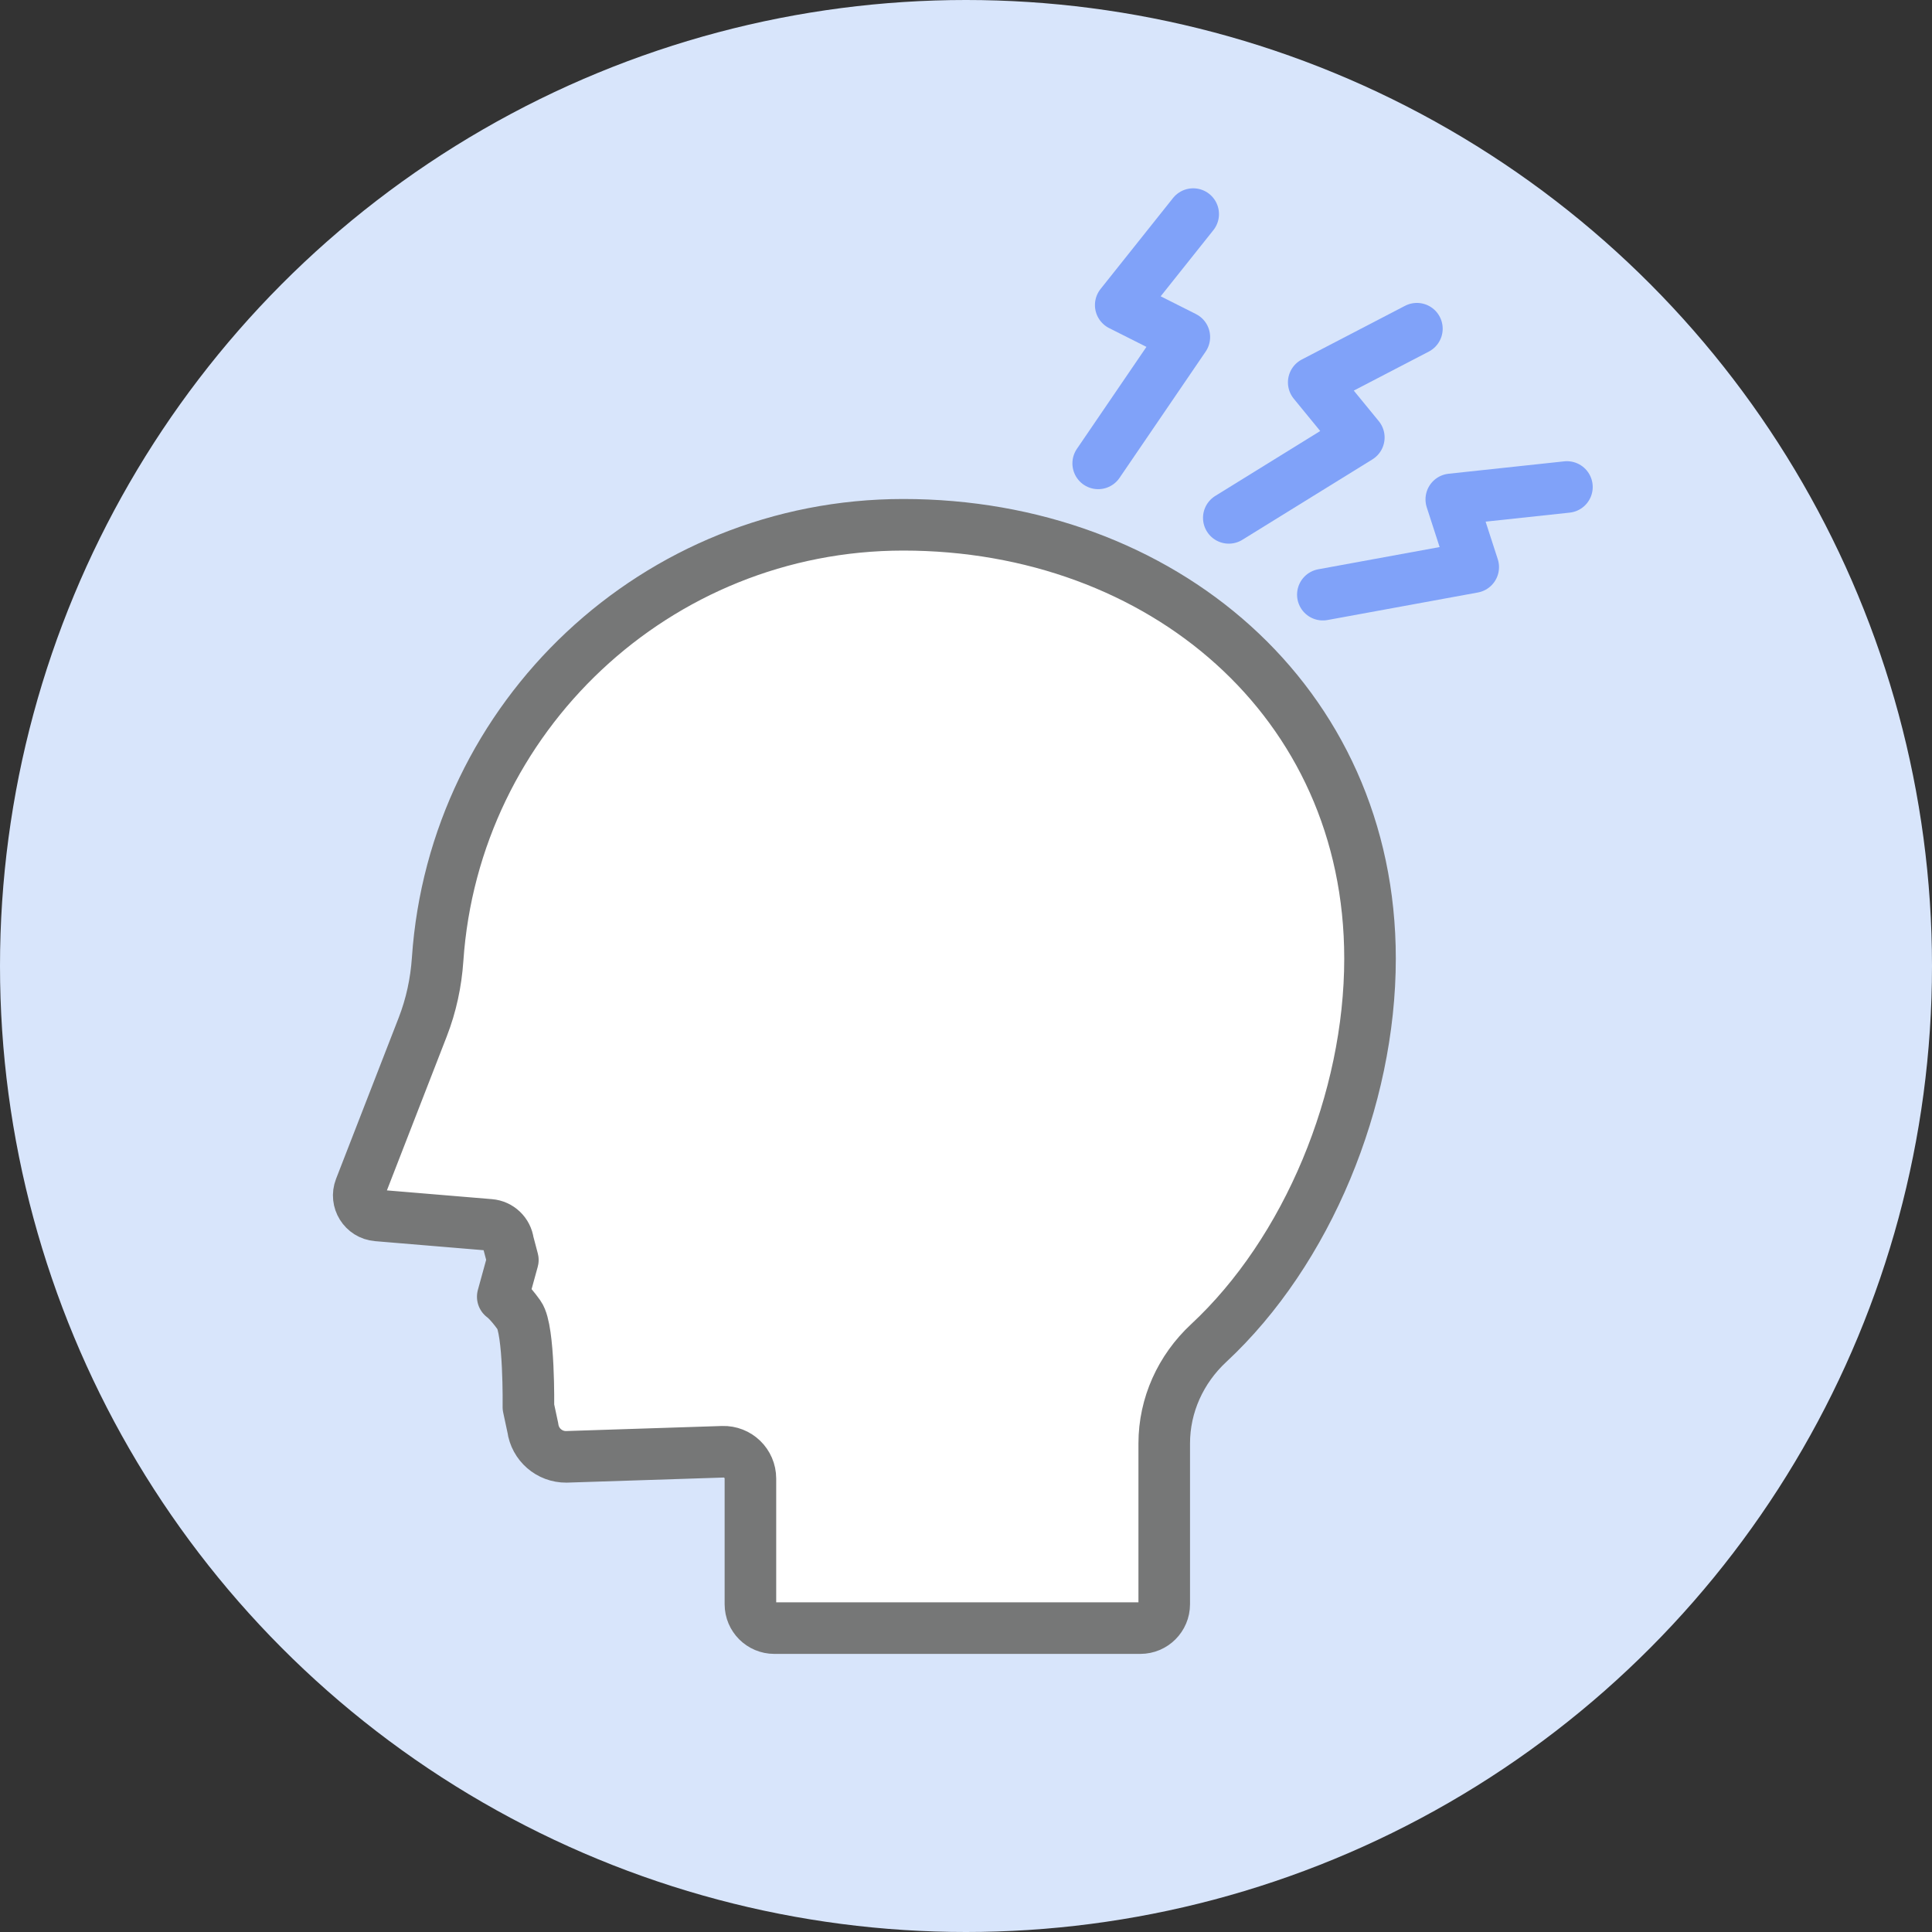 <?xml version="1.0" encoding="UTF-8"?>
<svg xmlns="http://www.w3.org/2000/svg" width="200" height="200" version="1.1" viewBox="0 0 200 200">
  <rect x="0" y="0" width="200" height="200" fill="#333333" stroke="none"/>
  <defs>
    <style>
      .cls-1 {
        fill: none;
        stroke: #80a2f9;
      }

      .cls-1, .cls-2 {
        stroke-linecap: round;
        stroke-linejoin: round;
        stroke-width: 5.339px;
      }

      .cls-3 {
        fill: #d8e5fb;
      }

      .cls-2 {
        fill: #fff;
        stroke: #767777;
      }
    </style>
  </defs>
  <!-- Generator: Adobe Illustrator 28.7.5, SVG Export Plug-In . SVG Version: 1.2.0 Build 176)  -->
  <g>
    <g id="_素材" data-name="素材">
      <circle class="cls-3" cx="100" cy="100" r="100"/>
      <g>
        <path class="cls-2" d="M54.699,145.658l.46,2.148c.23,1.732,1.715,3.022,3.463,3.006l16.192-.526c1.569-.051,2.869,1.207,2.869,2.778v13.004c0,1.366,1.107,2.473,2.473,2.473h37.892c1.366,0,2.473-1.107,2.473-2.473v-16.652c0-3.951,1.7-7.684,4.594-10.374,10.234-9.512,16.709-25.214,16.709-39.813,0-26.685-21.632-44.904-48.317-44.904-25.567,0-46.496,19.858-48.205,44.991-.163,2.396-.669,4.757-1.539,6.996l-6.486,16.687c-.503,1.294.38,2.708,1.764,2.824l11.672.973c.977.081,1.765.832,1.894,1.804l.484,1.833-1.047,3.804s.638.425,1.702,1.914.954,9.507.954,9.507Z"/>
        <polyline class="cls-1" points="123.519 22.163 116.017 31.58 122.602 34.894 113.685 47.969"/>
        <polyline class="cls-1" points="146.677 34.028 135.996 39.583 140.665 45.287 127.205 53.61"/>
        <polyline class="cls-1" points="162.208 50.413 150.237 51.697 152.508 58.709 136.941 61.559"/>
      </g>
    </g>
  </g>
</svg>